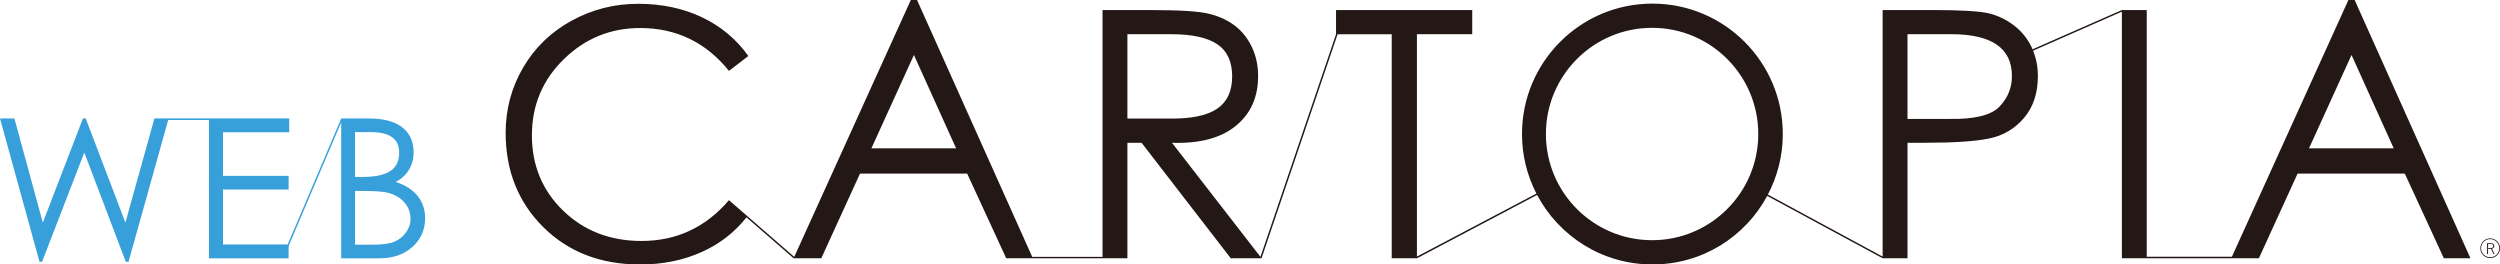 <?xml version="1.0" encoding="UTF-8"?>
<svg id="web_cartopia" data-name="web_cartopia" xmlns="http://www.w3.org/2000/svg" viewBox="0 0 650.3 68.8">
  <defs>
    <style>
      .cls-1 {
        fill: #231815;
      }

      .cls-1, .cls-2 {
        stroke-width: 0px;
      }

      .cls-2 {
        fill: #37a0da;
      }
    </style>
  </defs>
  <g id="logo_cartopia">
    <path class="cls-1" d="M610.87,0l-30.31,66.79h-22.15V2.61h-6.47s0,0,0,0l-23.24,10.22c-.08-.18-.14-.37-.23-.55-1.08-2.25-2.59-4.12-4.54-5.62-1.95-1.5-4.09-2.55-6.43-3.15-2.34-.6-7.32-.9-14.93-.9h-12.86v64.13l-29.85-16.13c2.47-4.71,3.88-10.06,3.88-15.75,0-18.73-15.19-33.92-33.92-33.92s-33.92,15.19-33.92,33.92c0,5.59,1.36,10.85,3.75,15.5l-31.08,16.38V8.9h14.39V2.61h-35.43v6.28l-19.66,57.92-23.01-29.67c7.13.24,12.65-1.21,16.55-4.36,3.9-3.15,5.85-7.48,5.85-12.99,0-2.76-.54-5.28-1.62-7.55-1.08-2.28-2.56-4.14-4.45-5.58-1.89-1.44-4.15-2.47-6.79-3.1-2.64-.63-7.55-.94-14.75-.94h-12.86v64.19h-18.29L238.54,0h-1.62l-30.32,66.81-16.98-14.74c-6.06,7.08-13.64,10.61-22.75,10.61-8.15,0-14.94-2.62-20.37-7.87-5.43-5.25-8.14-11.78-8.14-19.6s2.77-14.43,8.32-19.83c5.54-5.4,12.15-8.09,19.83-8.09,9.41,0,17.12,3.72,23.11,11.15l5.04-3.87c-3.12-4.38-7.14-7.73-12.05-10.07-4.92-2.34-10.46-3.51-16.64-3.51s-11.95,1.47-17.31,4.41c-5.37,2.94-9.56,7-12.59,12.19-3.03,5.19-4.54,10.84-4.54,16.95,0,9.89,3.27,18.08,9.8,24.55,6.53,6.47,14.93,9.71,25.18,9.71,5.88,0,11.24-1.09,16.1-3.28,4.62-2.08,8.47-5.09,11.57-8.98l12.26,10.65h0s0,0,0,0h7.19l10.07-22.03h27.88l10.16,22.03h31.52v-30.04h3.69l23.2,30.04h8,0s0,0,0,0l19.78-58.27h14.08v58.27h6.57l31.25-16.48c5.69,10.75,16.98,18.08,29.99,18.08s24.14-7.21,29.87-17.83l30.02,16.22h0s0,0,0,0h6.47v-30.04h4.59c7.49,0,13.05-.37,16.68-1.12,3.63-.75,6.64-2.53,9.04-5.35,2.4-2.82,3.6-6.44,3.6-10.88,0-2.4-.43-4.59-1.25-6.6l23.1-10.16v64.15h35.64l10.07-22.03h27.88l10.16,22.03h6.92L612.49,0h-1.62ZM226.67,38.58l11.06-24.28,10.97,24.28h-22.03ZM293.26,30.85V8.9h11.42c5.4,0,9.38.87,11.96,2.61,2.58,1.74,3.87,4.53,3.87,8.36s-1.3,6.64-3.91,8.41c-2.61,1.77-6.67,2.62-12.19,2.56h-11.15ZM429.74,62.48c-15.25,0-27.62-12.37-27.62-27.62s12.37-27.62,27.62-27.62,27.62,12.37,27.62,27.62-12.37,27.62-27.62,27.62ZM520.1,27.74c-2.16,2.25-6.51,3.31-13.04,3.19h-10.88V8.9h11.42c10.49,0,15.74,3.63,15.74,10.88,0,3.06-1.08,5.71-3.24,7.96ZM600.62,38.58l11.06-24.28,10.97,24.28h-22.03ZM647.74,62c-1.41,0-2.56,1.15-2.56,2.57s1.15,2.57,2.56,2.57,2.57-1.15,2.57-2.57-1.15-2.57-2.57-2.57ZM647.74,66.92c-1.3,0-2.36-1.06-2.36-2.36s1.06-2.36,2.36-2.36,2.36,1.06,2.36,2.36-1.06,2.36-2.36,2.36ZM648.82,63.99c0-.46-.3-.72-.95-.72h-.93v2.82h.25v-1.35h.62c.05,0,.1,0,.15,0l.65,1.35h.28l-.69-1.39c.41-.09.62-.36.62-.71ZM647.83,64.53h-.63v-1.05h.65c.51,0,.7.18.7.51s-.22.54-.73.54Z"/>
    <path class="cls-2" d="M108.64,50.98c-1.3-1.62-3.2-2.84-5.7-3.65,1.52-.81,2.68-1.88,3.47-3.22.79-1.33,1.19-2.79,1.19-4.38,0-2.87-.99-5.07-2.96-6.61-1.98-1.54-4.87-2.3-8.69-2.3h-7.19s-13.93,32.77-13.93,32.77h-16.82v-14.29h17.07v-3.55h-17.07v-11.35h17.22v-3.6h-35.06l-7.55,27.1-10.33-27.1h-.71l-10.44,27.1L3.75,30.82H0l10.28,37.28h.66l10.99-28.42,10.79,28.42h.71l10.32-36.89h10.6v35.98h20.72v-3.18l13.68-32.18v35.36h10.03c3.48,0,6.31-.99,8.51-2.96,2.19-1.98,3.29-4.47,3.29-7.47,0-2.23-.65-4.15-1.95-5.78ZM92.35,34.37h4.2c4.86,0,7.29,1.79,7.29,5.37,0,2.16-.78,3.75-2.33,4.76-1.55,1.01-3.92,1.52-7.09,1.52h-2.08v-11.65ZM105.62,60.43c-.78,1.1-1.78,1.91-3.01,2.43-1.23.52-3.15.79-5.75.79h-4.51v-13.98h2.03c3.28,0,5.51.17,6.71.51,1.2.34,2.23.84,3.09,1.52.86.68,1.51,1.45,1.95,2.33.44.88.66,1.89.66,3.04s-.39,2.27-1.16,3.37Z"/>
  </g>
</svg>